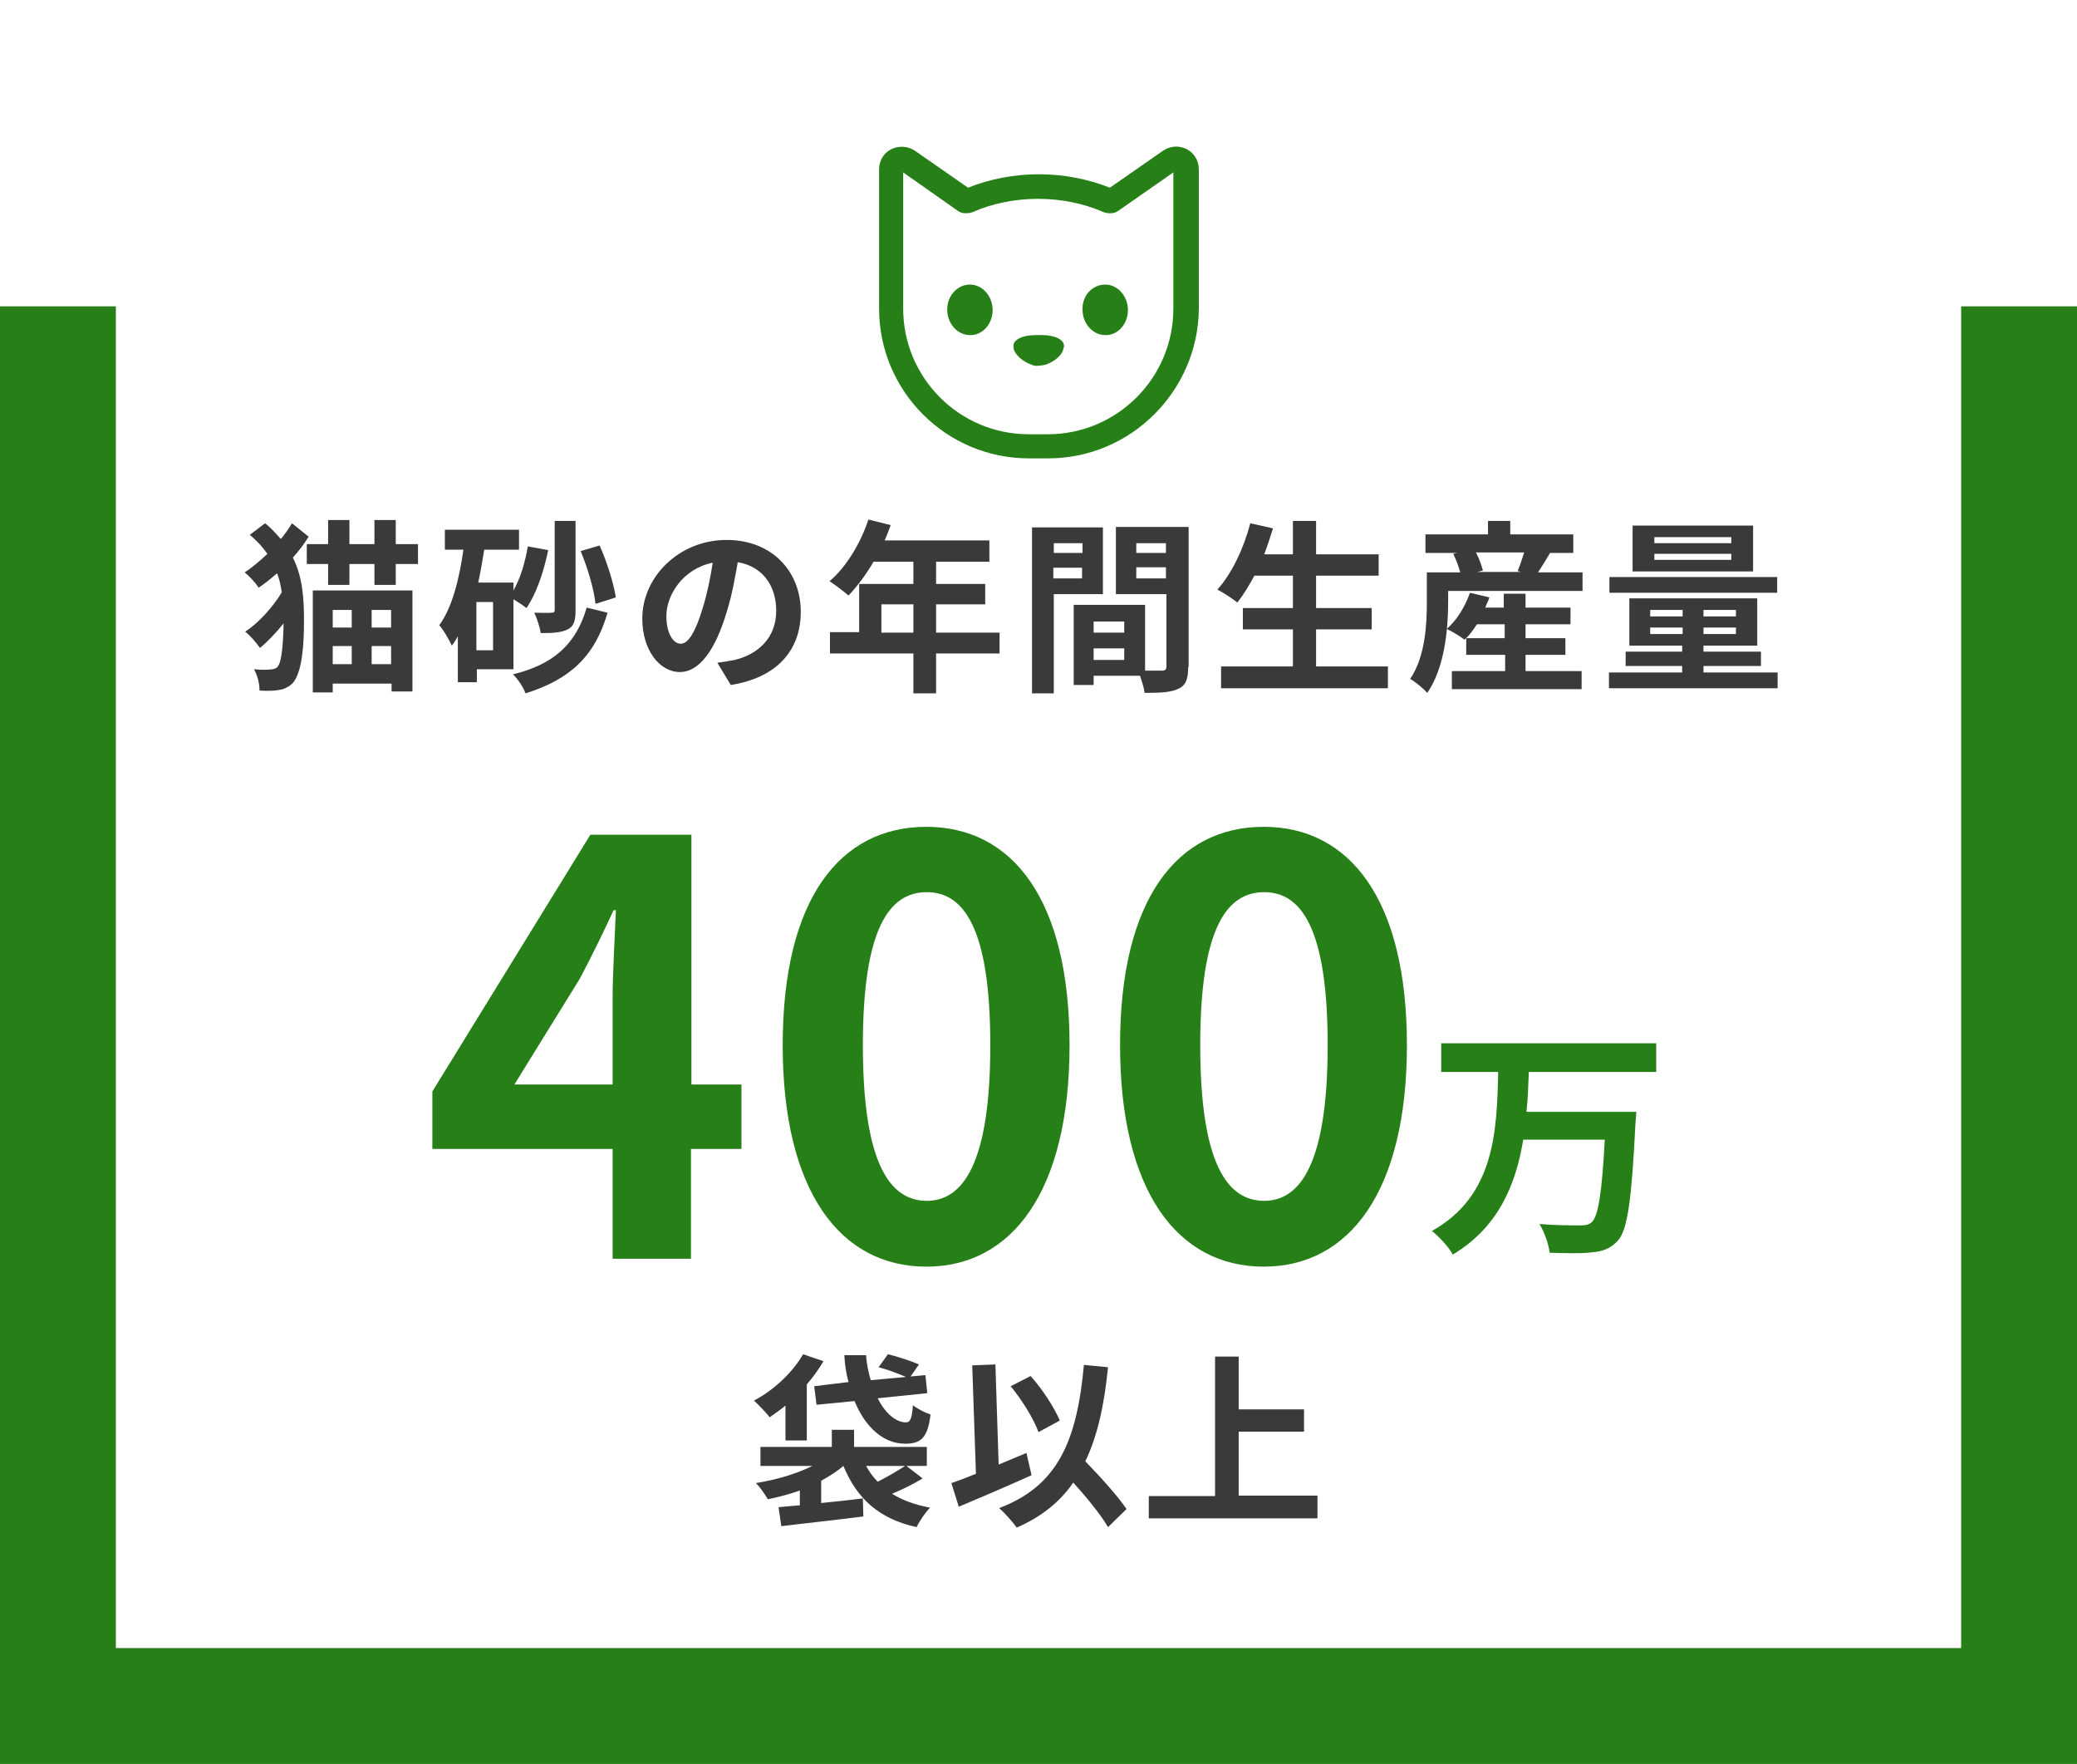 <?xml version="1.0" encoding="utf-8"?>
<!-- Generator: Adobe Illustrator 27.9.2, SVG Export Plug-In . SVG Version: 6.00 Build 0)  -->
<svg version="1.1" id="レイヤー_1" xmlns="http://www.w3.org/2000/svg" xmlns:xlink="http://www.w3.org/1999/xlink" x="0px"
	 y="0px" viewBox="0 0 448.2 380.6" style="enable-background:new 0 0 448.2 380.6;" xml:space="preserve">
<style type="text/css">
	.st0{fill:#3A3A3A;}
	.st1{fill:#268017;}
</style>
<g>
	<g>
		<g>
			<path class="st0" d="M66.6,115.8c-1,1.6-2.1,3.1-3.4,4.5c2.1,4.2,2.4,8.8,2.4,13.5c0,5.5-0.4,10.8-2.2,13.3
				c-0.6,0.8-1.5,1.3-2.4,1.6c-1.5,0.4-3.2,0.4-5,0.3c0-1.5-0.4-3.2-1.2-4.6c1.8,0.2,3.2,0.1,4,0c0.5-0.1,0.9-0.2,1.2-0.7
				c0.8-1,1.1-4.8,1.2-9.2c-1.6,2-3.4,3.9-5.1,5.3c-0.8-1.1-2-2.6-3.2-3.5c2.8-1.8,6-5.3,7.9-8.5c-0.2-1.4-0.5-2.8-1-4.1
				c-1.3,1.1-2.6,2.2-4,3.1c-0.6-1-2-2.5-3-3.3c1.7-1.1,3.3-2.5,4.9-4c-1-1.4-2.2-2.8-3.8-4.1l3.3-2.5c1.4,1.1,2.4,2.3,3.4,3.4
				c0.9-1.1,1.7-2.2,2.4-3.4L66.6,115.8z M90.2,117.4v4.3h-4.8v4.5h-4.6v-4.5h-5.4v4.5h-4.6v-4.5h-4.6v-4.3h4.6v-5.2h4.6v5.2h5.4
				v-5.2h4.6v5.2H90.2z M67.6,127.4h21.4v21.8h-4.5v-1.7H71.8v1.9h-4.3V127.4z M71.8,131.6v3.8h4.1v-3.8H71.8z M71.8,143.3h4.1v-3.9
				h-4.1V143.3z M84.4,131.6h-4.2v3.8h4.2V131.6z M84.4,143.3v-3.9h-4.2v3.9H84.4z"/>
		</g>
		<g>
			<path class="st0" d="M110.7,144.4h-7.8v2.8h-4.1v-9.9c-0.4,0.7-0.8,1.4-1.3,2c-0.5-1.1-1.8-3.4-2.7-4.4c2.8-3.9,4.3-9.9,5.2-16.3
				h-4v-4.3h16v4.3h-7.5c-0.4,2.4-0.8,4.8-1.3,7.1h7.6v1.7c1.5-2.6,2.5-6,3.1-9.5l4.4,0.8c-1,4.8-2.6,9.5-4.7,12.5
				c-0.6-0.5-1.8-1.3-2.8-1.9V144.4z M106.4,129.9h-3.6v10.4h3.6V129.9z M131.1,132.2c-2.7,9.4-8.1,14.4-17.7,17.4
				c-0.5-1.4-1.6-3-2.7-4.1c8.6-2.1,13.6-6.4,15.9-14.4L131.1,132.2z M124.2,131.8c0,2.1-0.4,3.4-1.7,4c-1.4,0.7-3.2,0.8-5.8,0.8
				c-0.2-1.2-0.8-3.1-1.4-4.4c1.6,0,3.2,0.1,3.7,0c0.5,0,0.7-0.1,0.7-0.6v-19.2h4.5V131.8z M128.5,130.3c-0.3-3.1-1.7-7.8-3.2-11.4
				l4.1-1.2c1.6,3.6,3,8.1,3.5,11.2L128.5,130.3z"/>
		</g>
		<g>
			<path class="st0" d="M154.8,143c1.5-0.2,2.6-0.4,3.7-0.6c5.1-1.2,9-4.8,9-10.6c0-5.5-3-9.6-8.3-10.5c-0.6,3.4-1.2,7-2.4,10.8
				c-2.4,8-5.8,12.9-10.1,12.9c-4.4,0-8.1-4.8-8.1-11.5c0-9.1,8-17,18.2-17c9.8,0,16,6.8,16,15.5c0,8.3-5.1,14.2-15.1,15.8
				L154.8,143z M151.7,131c0.9-2.9,1.6-6.3,2.1-9.6c-6.6,1.4-10,7.1-10,11.5c0,4,1.6,6,3.1,6C148.5,138.9,150.1,136.4,151.7,131z"/>
		</g>
		<g>
			<path class="st0" d="M215.7,141H202v8.6h-4.9V141h-18v-4.6h6.3V126h11.7v-4.8h-8.6c-1.6,2.8-3.6,5.4-5.4,7.3
				c-0.9-0.8-3-2.4-4.1-3.1c3.6-3,6.7-8.2,8.4-13.3l4.8,1.2c-0.4,1.1-0.8,2.2-1.3,3.3h22.6v4.6H202v4.8h10.6v4.4H202v6.1h13.7V141z
				 M197.1,136.5v-6.1h-6.9v6.1H197.1z"/>
		</g>
		<g>
			<path class="st0" d="M227.4,128.2v21.4h-4.7v-35.8H238v14.4H227.4z M227.4,117.2v2.1h6.2v-2.1H227.4z M233.5,124.8v-2.3h-6.2v2.3
				H233.5z M256.4,143.9c0,2.6-0.5,4-2.1,4.7c-1.6,0.8-3.9,0.9-7.3,0.9c-0.1-1-0.6-2.5-1-3.7H236v2h-4.3v-17.3h15.4v14.2
				c1.6,0,3,0,3.6,0c0.7,0,1-0.2,1-0.9v-15.6h-10.9v-14.5h15.7V143.9z M236,134.1v2.4h6.6v-2.4H236z M242.6,142.4v-2.5H236v2.5
				H242.6z M245.2,117.2v2.1h6.4v-2.1H245.2z M251.6,124.8v-2.4h-6.4v2.4H251.6z"/>
		</g>
		<g>
			<path class="st0" d="M299.5,143.8v4.7h-36v-4.7H279v-8h-10.8v-4.6H279v-7h-8.3c-1.2,2.2-2.4,4.2-3.7,5.8c-1-0.8-3.1-2.2-4.3-2.8
				c3.1-3.4,5.7-8.9,7.1-14.3l4.9,1.1c-0.6,1.9-1.2,3.8-1.9,5.6h6.2v-7.2h5v7.2h13.5v4.6H284v7h12v4.6h-12v8H299.5z"/>
		</g>
		<g>
			<path class="st0" d="M341.5,123.4v4.1h-29v2.4c0,5.6-0.7,14.1-4.5,19.6c-0.7-0.8-2.7-2.5-3.7-3c3.3-4.9,3.6-11.8,3.6-16.6v-6.4
				h7.2c-0.3-1.2-0.9-2.8-1.5-4l0.9-0.2h-6.9v-4h13.5v-2.9h4.8v2.9h13.6v4h-5c-0.9,1.5-1.8,3-2.6,4.2H341.5z M329.4,144.8h11.9v3.9
				h-28v-3.9h11.5v-3.5h-8.4v-3.6L316,138c-0.9-0.7-2.7-1.8-3.8-2.3c2.2-1.9,4-4.9,5-7.8l4.2,1c-0.2,0.7-0.6,1.4-0.9,2.2h4v-3h4.7v3
				h9.7v3.6h-9.7v3h8.6v3.6h-8.6V144.8z M324.7,137.7v-3h-6c-0.7,1.1-1.5,2.2-2.3,3H324.7z M318.5,119.2c0.7,1.3,1.2,2.8,1.5,3.9
				l-1.2,0.3h9.4l-0.7-0.2c0.5-1.2,1-2.7,1.4-4H318.5z"/>
		</g>
		<g>
			<path class="st0" d="M383.6,145.1v3.4h-36.4v-3.4h15.8v-1.4h-12.2v-3.1h12.2v-1.3h-11.4v-10.2h27.6v10.2h-11.6v1.3H380v3.1h-12.4
				v1.4H383.6z M383.5,127.9h-36.2v-3.4h36.2V127.9z M378.3,123.3h-26v-9.9h26V123.3z M356.1,133h7v-1.4h-7V133z M363.1,136.8v-1.4
				h-7v1.4H363.1z M373.6,115.9H357v1.3h16.6V115.9z M373.6,119.5H357v1.3h16.6V119.5z M374.6,131.6h-7v1.4h7V131.6z M374.6,135.4
				h-7v1.4h7V135.4z"/>
		</g>
	</g>
	<g>
		<g>
			<path class="st1" d="M160,247.9h-10.9v23.7h-16.9v-23.7H93.3v-12.4l34.1-55.4h21.8V234H160V247.9z M132.2,234v-18.7
				c0-5.3,0.5-13.6,0.7-18.9h-0.5c-2.2,4.8-4.7,9.9-7.3,14.8L111,234H132.2z"/>
		</g>
		<g>
			<path class="st1" d="M168.9,225.5c0-31.6,12.4-47.1,31-47.1c18.5,0,30.9,15.6,30.9,47.1c0,31.5-12.4,47.8-30.9,47.8
				C181.3,273.3,168.9,257,168.9,225.5z M213.7,225.5c0-25.6-5.9-33-13.7-33c-7.9,0-13.8,7.4-13.8,33c0,25.7,5.9,33.6,13.8,33.6
				C207.7,259.1,213.7,251.2,213.7,225.5z"/>
		</g>
		<g>
			<path class="st1" d="M241.7,225.5c0-31.6,12.4-47.1,31-47.1c18.5,0,30.9,15.6,30.9,47.1c0,31.5-12.4,47.8-30.9,47.8
				C254.1,273.3,241.7,257,241.7,225.5z M286.5,225.5c0-25.6-5.9-33-13.7-33c-7.9,0-13.8,7.4-13.8,33c0,25.7,5.9,33.6,13.8,33.6
				C280.5,259.1,286.5,251.2,286.5,225.5z"/>
		</g>
	</g>
	<g>
		<g>
			<path class="st1" d="M329.9,231.4c-0.1,2.8-0.2,5.7-0.5,8.5h23.7c0,0-0.1,2-0.2,2.8c-0.8,16.2-1.7,22.6-3.7,24.9
				c-1.6,1.8-3.3,2.4-5.6,2.6c-2.1,0.3-5.7,0.2-9.2,0.1c-0.2-1.8-1.1-4.4-2.2-6.2c3.6,0.3,7.2,0.3,8.8,0.3c1.1,0,1.8-0.1,2.5-0.7
				c1.4-1.3,2.2-6.5,2.8-17.8h-17.6c-1.6,9.8-5.4,18.9-15.2,24.8c-0.9-1.7-2.9-3.8-4.5-5.1c13.6-7.6,14-21.6,14.3-34.3H311v-6.2
				h46.4v6.2H329.9z"/>
		</g>
	</g>
	<g>
		<polygon class="st1" points="448.2,380.6 0,380.6 0,66.1 25,66.1 25,355.6 423.2,355.6 423.2,66.1 448.2,66.1 		"/>
	</g>
	<g>
		<g>
			<path class="st0" d="M169.6,303.2c-1.2,1-2.4,1.8-3.5,2.6c-0.7-0.9-2.4-2.7-3.4-3.6c4.2-2.2,8.3-6,10.6-10l4.4,1.5
				c-1,1.7-2.2,3.4-3.6,5v12.1h-4.6V303.2z M199.1,319c-2,1.2-4.4,2.4-6.6,3.3c2.2,1.4,5,2.4,8.2,3c-1,1-2.3,2.9-2.9,4.2
				c-8.2-1.8-12.9-6.2-15.8-13.2c-1.4,1.2-3,2.2-4.8,3.2v4.8c2.9-0.3,6-0.6,9-1l0.1,3.9c-6.2,0.8-12.9,1.5-17.7,2.1l-0.6-4.1
				c1.4-0.1,2.9-0.3,4.6-0.4v-3.2c-2.2,0.8-4.6,1.4-6.9,1.9c-0.6-1-1.7-2.7-2.6-3.5c4.4-0.7,8.8-2,12.2-3.7h-11.2v-4.1h15.4v-3.7
				h4.8v3.7H200v4.1h-4.4L199.1,319z M183.1,298.2c-0.5-1.8-0.8-3.8-0.9-5.8h4.7c0.1,1.9,0.5,3.7,1,5.4l7.6-0.7
				c-1.6-0.7-4-1.6-5.9-2.1l2-2.8c2.1,0.5,5.1,1.5,6.7,2.2l-1.8,2.6l3.2-0.3l0.4,3.9l-10.7,1.1c1.6,3.2,3.9,5.2,6.1,5.2
				c1,0,1.3-1,1.5-3.7c1,0.8,2.6,1.6,3.8,2c-0.6,5.2-2.2,6.3-5.5,6.3c-4.7,0-8.6-3.6-10.9-9.2l-8.2,0.8l-0.5-4L183.1,298.2z
				 M186.9,316.3c0.7,1.3,1.5,2.4,2.5,3.4c2-1,4.4-2.4,5.9-3.4H186.9z"/>
		</g>
		<g>
			<path class="st0" d="M222.6,318.3c-5.3,2.4-11.2,4.9-15.7,6.8l-1.6-5.1c1.5-0.5,3.3-1.2,5.3-2l-0.8-23.4l5-0.2l0.7,21.6
				c2-0.8,4-1.7,6-2.5L222.6,318.3z M239.1,329.5c-1.5-2.6-4.5-6.3-7.5-9.6c-2.9,4.2-6.9,7.4-12.2,9.7c-0.7-1-2.6-3.2-3.8-4.2
				c12.7-4.8,16.8-14.5,18.3-30.9l5.2,0.5c-0.8,8.2-2.3,14.9-4.9,20.3c3.3,3.4,7,7.5,8.9,10.3L239.1,329.5z M224.1,309
				c-1-2.8-3.6-7-6-9.9l4.3-2.2c2.6,2.9,5.1,6.8,6.3,9.6L224.1,309z"/>
		</g>
		<g>
			<path class="st0" d="M284.3,322.8v4.8h-36.4v-4.8h14.3v-30.1h5.1v11.4h14.1v4.8h-14.1v13.8H284.3z"/>
		</g>
	</g>
	<g>
		<g>
			<g>
				<path class="st1" d="M226.2,98.9H222c-17.8,0-32.3-14.5-32.3-32.3V36.5c0-1.8,1-3.5,2.6-4.3c1.6-0.8,3.6-0.7,5.1,0.3l11.5,8
					c4.7-1.9,10-2.9,15.3-2.9c5.3,0,10.5,1,15.3,2.9l11.5-8c1.5-1,3.4-1.2,5.1-0.3c1.6,0.8,2.6,2.5,2.6,4.3v30.2
					C258.5,84.4,244,98.9,226.2,98.9z M194.9,37.2v29.4c0,14.9,12.1,27.1,27.1,27.1h4.1c14.9,0,27.1-12.1,27.1-27.1V37.2l-11.9,8.3
					c-0.4,0.3-1,0.5-1.5,0.5h-0.5c-0.4,0-0.7-0.1-1.1-0.2c-4.3-1.9-9.2-2.9-14.2-2.9s-9.9,1-14.2,2.9c-0.3,0.1-0.7,0.2-1.1,0.2h-0.5
					c-0.5,0-1.1-0.2-1.5-0.5L194.9,37.2z"/>
			</g>
		</g>
		<g>
			<path class="st1" d="M209.3,61.4c2.7,0,4.9,2.5,4.9,5.5c0,3-2.2,5.5-4.9,5.4c-2.7,0-4.9-2.5-4.9-5.5
				C204.4,63.8,206.6,61.4,209.3,61.4z"/>
		</g>
		<g>
			<path class="st1" d="M238.5,61.4c2.7,0,4.9,2.5,4.9,5.5c0,3-2.2,5.5-4.9,5.4c-2.7,0-4.9-2.5-4.9-5.5
				C233.5,63.8,235.7,61.4,238.5,61.4z"/>
		</g>
		<g>
			<path class="st1" d="M229.6,74.7c0.1-1.5-2.2-2.4-4.7-2.4c-0.5,0-0.9,0-1.5,0c-2.5,0-4.8,0.9-4.7,2.4c0,0.1,0,0.2,0,0.4
				c0.3,1.5,2,2.9,3.9,3.6c0.5,0.2,1,0.3,1.5,0.2c0.5,0,1-0.1,1.5-0.2c2-0.7,3.7-2.1,3.9-3.6C229.6,75,229.6,74.8,229.6,74.7z"/>
		</g>
	</g>
</g>
</svg>
